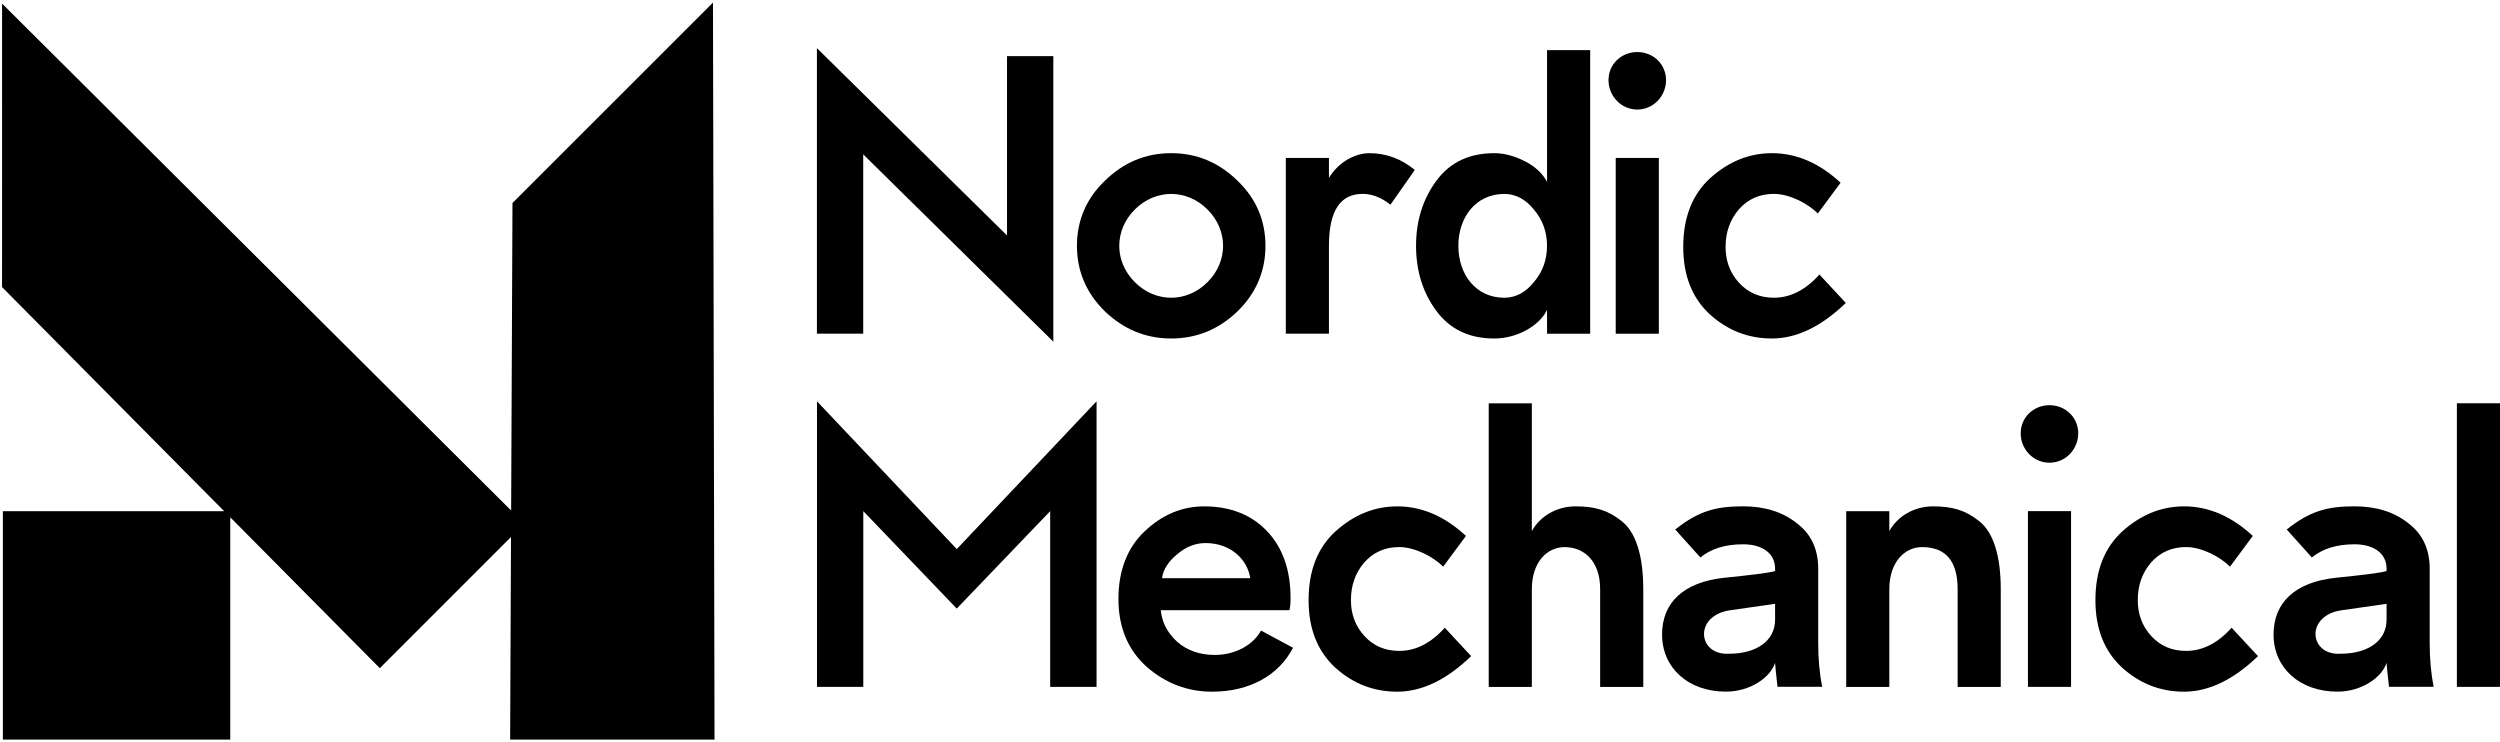 <?xml version="1.0" encoding="UTF-8"?>
<svg xmlns="http://www.w3.org/2000/svg" width="495" height="147" viewBox="0 0 495 147" fill="none">
  <path d="M199.389 46.62V11.115H208.559V67.654L170.918 30.564V66.069H161.748V9.529L199.389 46.62Z" fill="black"></path>
  <path d="M231.898 30.328C236.957 30.328 241.311 32.149 245.026 35.783C248.741 39.344 250.561 43.69 250.561 48.675C250.561 53.66 248.741 58.007 245.026 61.648C241.311 65.209 236.957 67.022 231.898 67.022C226.84 67.022 222.486 65.202 218.771 61.648C215.056 58.007 213.236 53.66 213.236 48.675C213.236 43.69 215.056 39.344 218.771 35.783C222.486 32.149 226.833 30.328 231.898 30.328ZM224.696 41.48C220.585 45.592 220.585 51.759 224.696 55.87C228.808 59.982 234.975 59.982 239.086 55.87C243.197 51.759 243.197 45.592 239.086 41.48C234.982 37.369 228.815 37.369 224.696 41.48Z" fill="black"></path>
  <path d="M263.131 31.275V35.232C264.951 32.149 268.27 30.328 271.118 30.328C274.437 30.328 277.447 31.437 280.134 33.647L275.311 40.526C273.49 39.102 271.676 38.389 269.775 38.389C265.348 38.389 263.131 41.789 263.131 48.668V66.068H254.592V31.275H263.131Z" fill="black"></path>
  <path d="M314.854 66.076H306.315V61.333C305.052 64.182 300.699 67.023 295.875 67.023C290.89 67.023 287.094 65.202 284.407 61.568C281.72 57.934 280.377 53.661 280.377 48.676C280.377 43.691 281.72 39.425 284.407 35.784C287.094 32.142 290.89 30.329 295.875 30.329C297.85 30.329 299.832 30.879 301.888 31.907C303.944 32.935 305.449 34.359 306.315 36.019V9.926H314.854V66.076ZM288.754 48.676C288.754 54.373 292.234 58.954 297.85 58.954C300.067 58.954 302.042 57.926 303.702 55.871C305.442 53.815 306.308 51.444 306.308 48.676C306.308 45.908 305.442 43.536 303.702 41.481C302.042 39.425 300.06 38.397 297.85 38.397C292.234 38.397 288.754 42.986 288.754 48.676Z" fill="black"></path>
  <path d="M328.216 11.901C330.433 14.037 330.433 17.671 328.216 19.969C325.999 22.267 322.364 22.26 320.147 19.969C317.93 17.678 317.93 14.037 320.147 11.901C322.364 9.771 326.006 9.771 328.216 11.901ZM328.458 66.076H319.912V31.276H328.451V66.076H328.458Z" fill="black"></path>
  <path d="M365.468 59.982C360.645 64.644 355.741 67.022 350.836 67.022C346.174 67.022 342.055 65.444 338.502 62.199C335.022 58.954 333.282 54.527 333.282 48.91C333.282 42.978 335.103 38.47 338.656 35.232C342.29 31.987 346.328 30.328 350.836 30.328C355.741 30.328 360.248 32.303 364.441 36.179L359.933 42.266C357.958 40.291 354.316 38.389 351.233 38.389C348.384 38.389 346.093 39.417 344.273 41.473C342.533 43.529 341.666 45.981 341.666 48.903C341.666 51.671 342.54 54.042 344.353 56.017C346.174 57.992 348.465 58.947 351.233 58.947C354.478 58.947 357.481 57.441 360.248 54.358L365.468 59.982Z" fill="black"></path>
  <path d="M217.105 135.999H207.936V101.206L189.434 120.501L170.933 101.206V135.999H161.763V79.46L189.442 108.717L217.12 79.46V135.999H217.105Z" fill="black"></path>
  <path d="M256.017 128.254C253.249 133.628 247.552 136.954 239.96 136.954C235.137 136.954 230.79 135.295 227.068 132.05C223.353 128.731 221.451 124.223 221.451 118.607C221.451 112.99 223.191 108.483 226.591 105.245C230.071 101.926 234.021 100.26 238.455 100.26C243.594 100.26 247.786 101.919 250.87 105.164C253.954 108.409 255.532 112.836 255.532 118.453C255.532 119.481 255.451 120.274 255.297 120.824H229.836C230.071 123.196 231.099 125.251 233.081 127.072C235.056 128.812 237.589 129.678 240.511 129.678C244.622 129.678 248.102 127.703 249.681 124.855L256.017 128.254ZM247.552 114.488C247.001 110.773 243.675 107.528 238.697 107.528C236.722 107.528 234.821 108.24 233.081 109.745C231.341 111.17 230.313 112.748 230.078 114.488H247.552Z" fill="black"></path>
  <path d="M291.287 129.913C286.463 134.575 281.559 136.954 276.655 136.954C271.993 136.954 267.874 135.376 264.32 132.131C260.84 128.885 259.1 124.458 259.1 118.842C259.1 112.91 260.921 108.402 264.475 105.164C268.109 101.919 272.147 100.26 276.655 100.26C281.559 100.26 286.067 102.235 290.259 106.111L285.751 112.198C283.776 110.223 280.135 108.321 277.051 108.321C274.202 108.321 271.912 109.349 270.091 111.405C268.351 113.46 267.485 115.912 267.485 118.835C267.485 121.602 268.358 123.974 270.172 125.949C271.993 127.924 274.283 128.878 277.051 128.878C280.296 128.878 283.299 127.373 286.067 124.289L291.287 129.913Z" fill="black"></path>
  <path d="M303.305 79.856V105.164C304.884 102.234 308.21 100.259 311.925 100.259C315.72 100.259 318.327 100.971 321.094 103.189C323.862 105.325 325.367 109.987 325.367 116.632V136.007H316.829V116.632C316.829 110.934 313.51 108.328 309.788 108.328C306.308 108.328 303.305 111.331 303.305 116.632V136.007H294.767V79.856H303.305Z" fill="black"></path>
  <path d="M331.696 104.841C336.358 101.126 339.838 100.252 345.139 100.252C349.412 100.252 352.965 101.361 355.733 103.57C358.582 105.707 360.006 108.71 360.006 112.586V127.292C360.006 130.375 360.241 133.224 360.799 135.992H351.945C351.629 133.143 351.468 131.565 351.468 131.249C350.521 134.178 346.483 136.946 341.74 136.946C334.229 136.946 329.09 132.203 329.09 125.64C329.09 119.238 333.436 115.281 341.27 114.414C346.644 113.864 350.051 113.467 351.468 113.071V112.594C351.468 109.51 348.861 107.77 345.139 107.77C341.578 107.77 338.81 108.644 336.674 110.376L331.696 104.841ZM351.468 119.554L342.687 120.816C335.33 121.763 336.043 129.832 342.371 129.436C347.745 129.436 351.468 126.903 351.468 122.711V119.554Z" fill="black"></path>
  <path d="M374.087 101.207V105.164C375.666 102.235 378.991 100.26 382.706 100.26C386.502 100.26 389.108 100.972 391.876 103.189C394.644 105.326 396.149 109.988 396.149 116.632V136.007H387.611V116.632C387.611 111.096 385.239 108.328 380.57 108.328C377.09 108.328 374.087 111.331 374.087 116.632V136.007H365.549V101.214H374.087V101.207Z" fill="black"></path>
  <path d="M409.827 81.831C412.045 83.967 412.045 87.602 409.827 89.9C407.61 92.198 403.976 92.19 401.759 89.9C399.542 87.609 399.542 83.967 401.759 81.831C403.976 79.694 407.618 79.694 409.827 81.831ZM410.07 135.999H401.531V101.206H410.07V135.999Z" fill="black"></path>
  <path d="M447.08 129.913C442.256 134.575 437.352 136.954 432.448 136.954C427.786 136.954 423.667 135.376 420.113 132.131C416.633 128.885 414.893 124.458 414.893 118.842C414.893 112.91 416.714 108.402 420.268 105.164C423.902 101.919 427.94 100.26 432.448 100.26C437.352 100.26 441.86 102.235 446.052 106.111L441.544 112.198C439.569 110.223 435.928 108.321 432.844 108.321C429.995 108.321 427.705 109.349 425.884 111.405C424.144 113.46 423.278 115.912 423.278 118.835C423.278 121.602 424.151 123.974 425.965 125.949C427.786 127.924 430.076 128.878 432.844 128.878C436.089 128.878 439.092 127.373 441.86 124.289L447.08 129.913Z" fill="black"></path>
  <path d="M452.769 104.841C457.431 101.126 460.911 100.252 466.212 100.252C470.485 100.252 474.039 101.361 476.806 103.57C479.655 105.707 481.079 108.71 481.079 112.586V127.292C481.079 130.375 481.314 133.224 481.872 135.992H473.018C472.702 133.143 472.541 131.565 472.541 131.249C471.594 134.178 467.556 136.946 462.813 136.946C455.302 136.946 450.163 132.203 450.163 125.64C450.163 119.238 454.509 115.281 462.343 114.414C467.717 113.864 471.124 113.467 472.541 113.071V112.594C472.541 109.51 469.934 107.77 466.212 107.77C462.651 107.77 459.884 108.644 457.747 110.376L452.769 104.841ZM472.541 119.554L463.76 120.816C456.404 121.763 457.116 129.832 463.444 129.436C468.819 129.436 472.541 126.903 472.541 122.711V119.554Z" fill="black"></path>
  <path d="M495 135.999H486.462V79.849H495V135.999Z" fill="black"></path>
  <path d="M141.477 146.447L141.169 0.514L101.472 40.196L101.207 101.082L0.412 0.712L0.404 56.84L44.382 101.214H0.566V146.447H45.593V102.425L75.203 132.299L101.178 106.324L101.009 146.447H141.477Z" fill="black"></path>
</svg>
